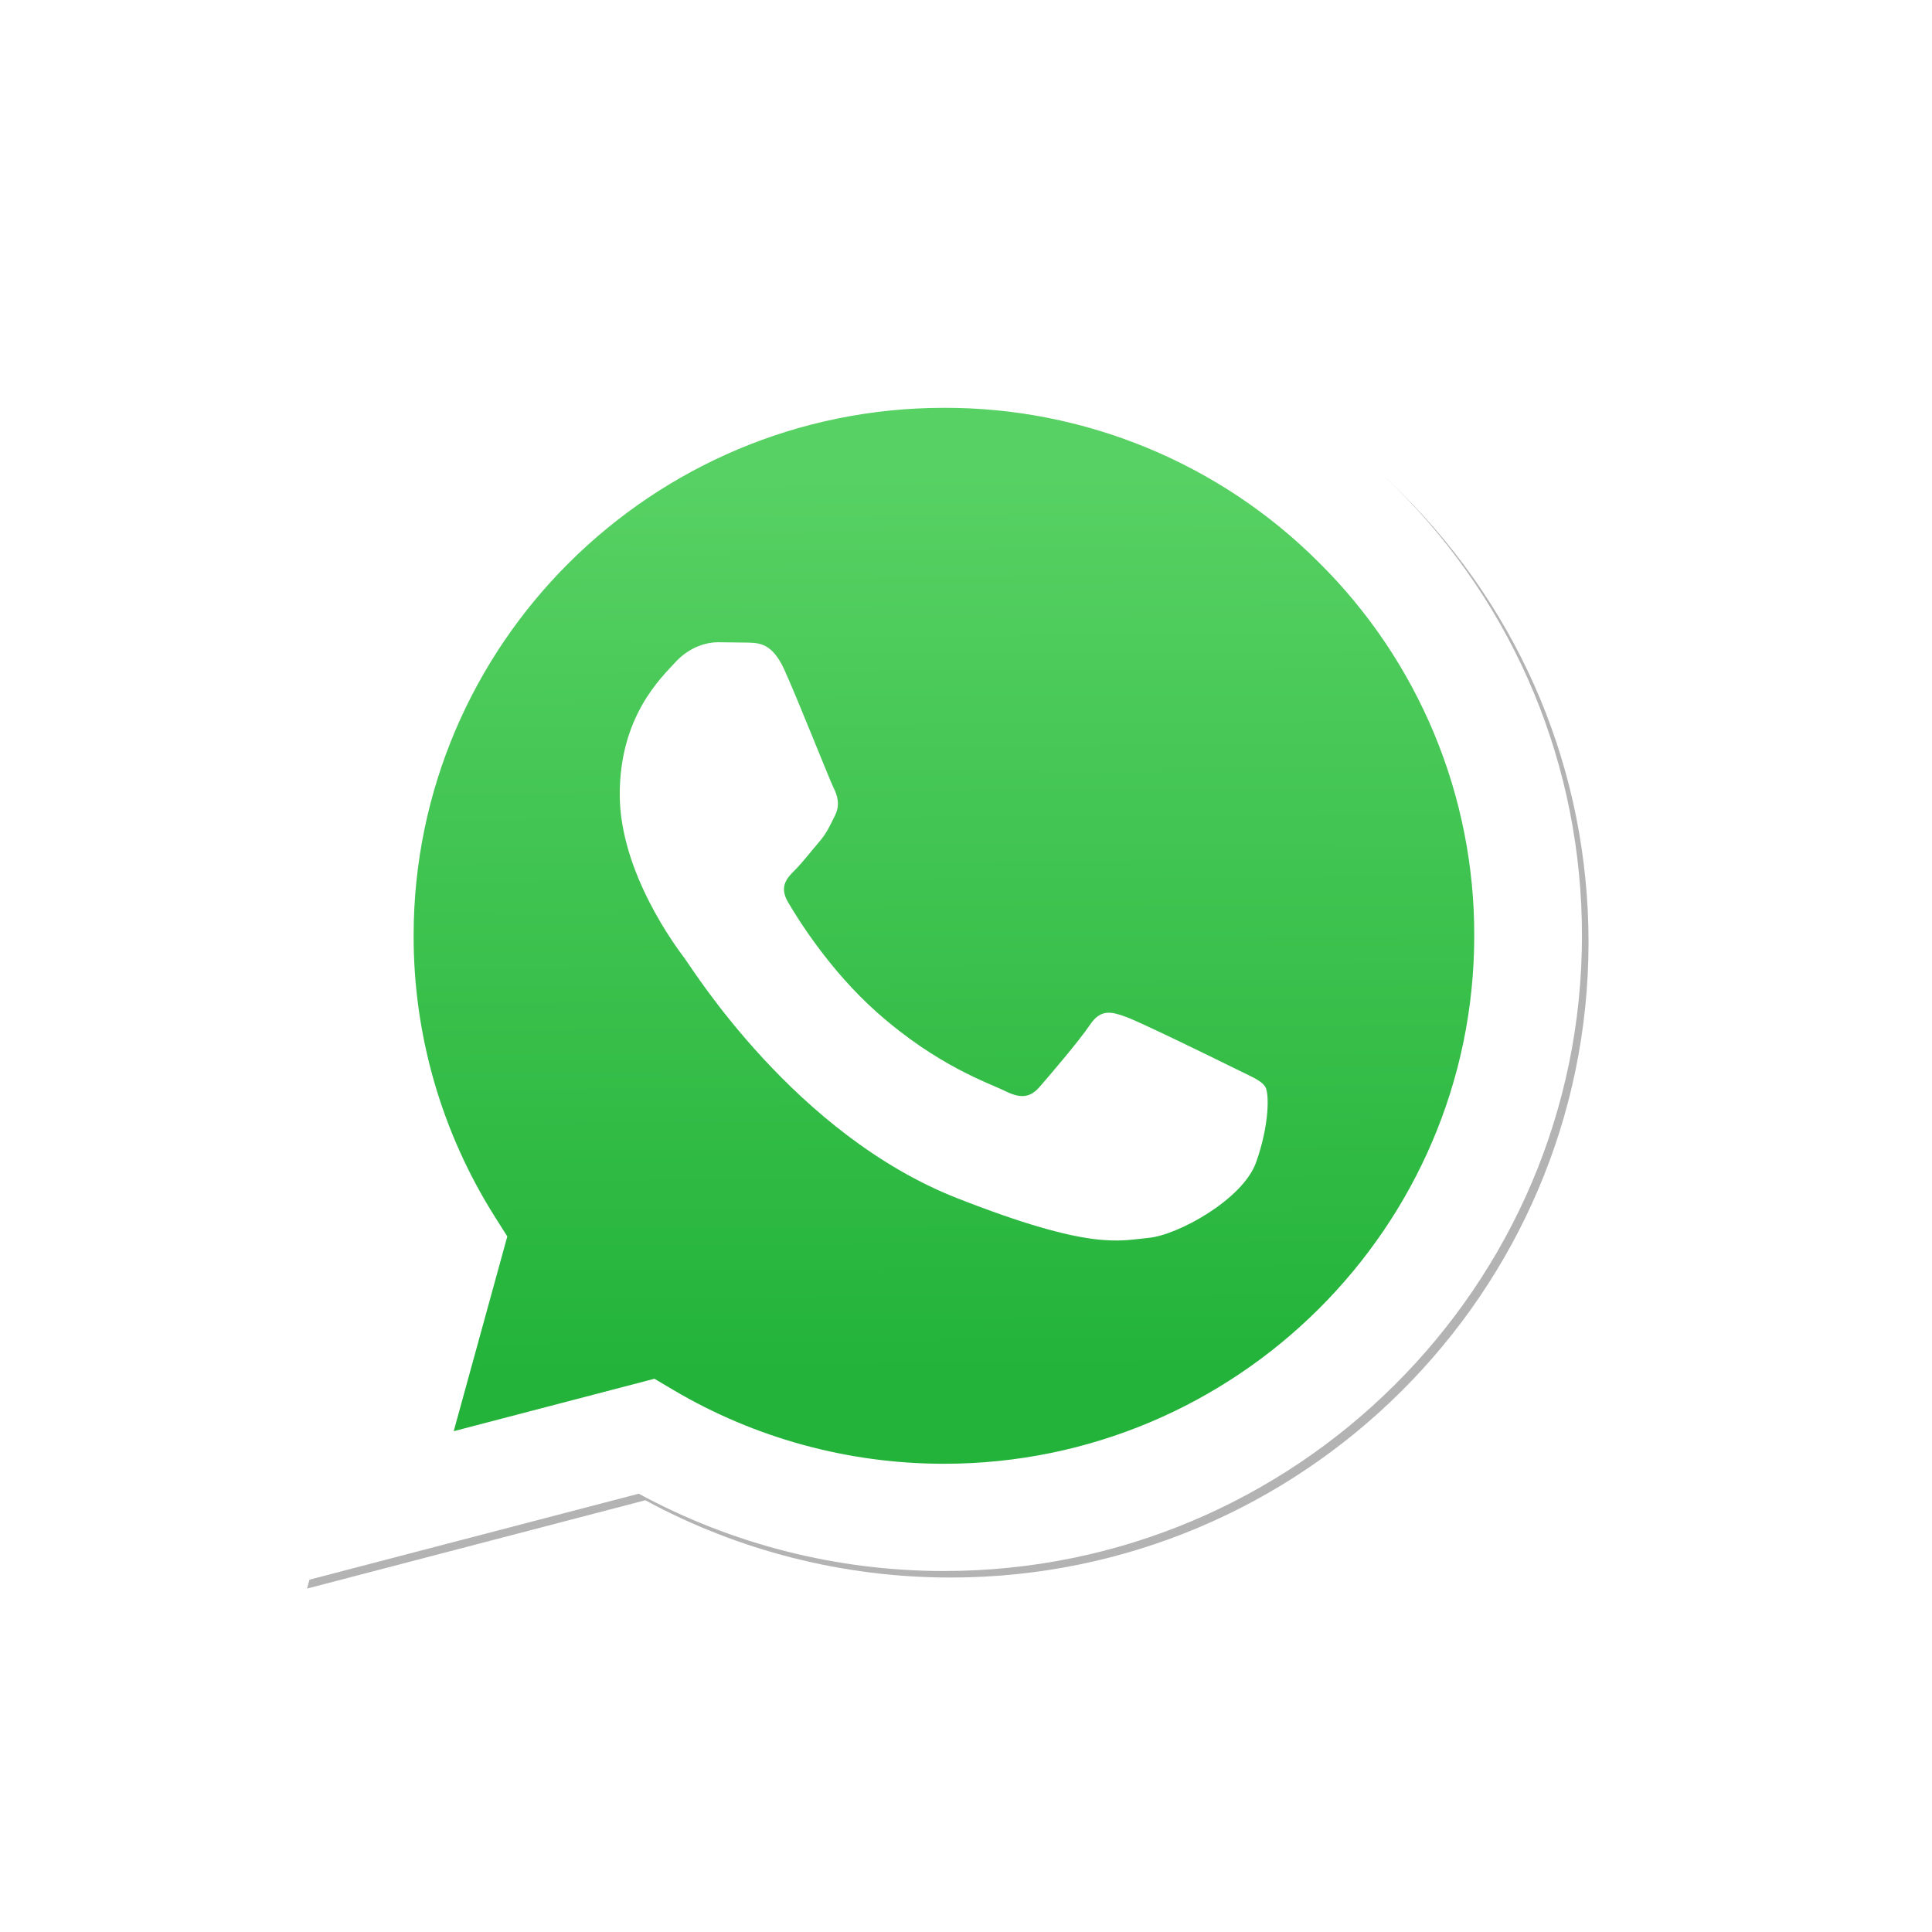 <?xml version="1.0" encoding="UTF-8"?> <svg xmlns="http://www.w3.org/2000/svg" width="45" height="45" viewBox="0 0 45 45" fill="none"> <g filter="url(#filter0_f_438_5688)"> <path d="M15.395 32.266L15.847 32.532C17.743 33.653 19.917 34.245 22.134 34.246H22.138C28.947 34.246 34.487 28.731 34.49 21.953C34.491 18.668 33.208 15.579 30.876 13.256C29.732 12.11 28.371 11.201 26.872 10.582C25.373 9.964 23.766 9.647 22.143 9.651C15.33 9.651 9.789 15.165 9.786 21.943C9.783 24.258 10.438 26.526 11.675 28.485L11.969 28.95L10.721 33.486L15.395 32.266ZM7.152 37.001L9.261 29.336C7.96 27.093 7.276 24.549 7.277 21.942C7.281 13.787 13.947 7.152 22.139 7.152C26.114 7.154 29.845 8.694 32.651 11.49C35.457 14.286 37.001 18.002 37 21.954C36.996 30.108 30.329 36.744 22.138 36.744H22.132C19.645 36.743 17.201 36.122 15.03 34.944L7.152 37.001Z" fill="#B3B3B3"></path> </g> <path d="M7 36.848L9.108 29.184C7.806 26.936 7.122 24.385 7.125 21.79C7.128 13.635 13.794 7 21.986 7C25.961 7.002 29.693 8.542 32.499 11.338C35.305 14.133 36.849 17.849 36.847 21.802C36.844 29.956 30.177 36.592 21.986 36.592H21.98C19.493 36.591 17.049 35.97 14.878 34.791L7 36.848Z" fill="white"></path> <path d="M21.991 9.499C15.177 9.499 9.636 15.013 9.634 21.791C9.63 24.106 10.285 26.374 11.522 28.334L11.816 28.799L10.568 33.335L15.243 32.114L15.694 32.381C17.59 33.501 19.764 34.093 21.981 34.094H21.986C28.794 34.094 34.335 28.579 34.338 21.801C34.343 20.186 34.026 18.585 33.406 17.092C32.785 15.599 31.874 14.244 30.723 13.104C29.579 11.958 28.219 11.05 26.72 10.431C25.221 9.812 23.613 9.495 21.991 9.499Z" fill="url(#paint0_linear_438_5688)"></path> <path fill-rule="evenodd" clip-rule="evenodd" d="M18.272 15.606C17.994 14.991 17.701 14.978 17.436 14.968L16.724 14.959C16.477 14.959 16.075 15.052 15.734 15.421C15.394 15.791 14.435 16.686 14.435 18.505C14.435 20.323 15.765 22.081 15.951 22.328C16.136 22.575 18.519 26.426 22.294 27.908C25.43 29.139 26.069 28.894 26.75 28.833C27.431 28.771 28.947 27.939 29.256 27.075C29.565 26.212 29.565 25.473 29.473 25.318C29.38 25.163 29.132 25.071 28.761 24.886C28.389 24.701 26.564 23.807 26.223 23.684C25.883 23.56 25.636 23.499 25.388 23.869C25.14 24.239 24.429 25.071 24.212 25.318C23.996 25.565 23.779 25.596 23.408 25.411C23.036 25.226 21.84 24.835 20.422 23.576C19.318 22.596 18.573 21.386 18.356 21.016C18.139 20.646 18.333 20.446 18.519 20.262C18.686 20.096 18.89 19.83 19.076 19.614C19.262 19.399 19.323 19.244 19.447 18.998C19.571 18.752 19.509 18.535 19.416 18.351C19.323 18.166 18.602 16.337 18.272 15.606Z" fill="white"></path> <defs> <filter id="filter0_f_438_5688" x="0.09" y="0.09" width="43.972" height="43.972" filterUnits="userSpaceOnUse" color-interpolation-filters="sRGB"> <feFlood flood-opacity="0" result="BackgroundImageFix"></feFlood> <feBlend mode="normal" in="SourceGraphic" in2="BackgroundImageFix" result="shape"></feBlend> <feGaussianBlur stdDeviation="3.531" result="effect1_foregroundBlur_438_5688"></feGaussianBlur> </filter> <linearGradient id="paint0_linear_438_5688" x1="21.734" y1="10.975" x2="21.858" y2="31.993" gradientUnits="userSpaceOnUse"> <stop stop-color="#57D163"></stop> <stop offset="1" stop-color="#23B33A"></stop> </linearGradient> </defs> </svg> 